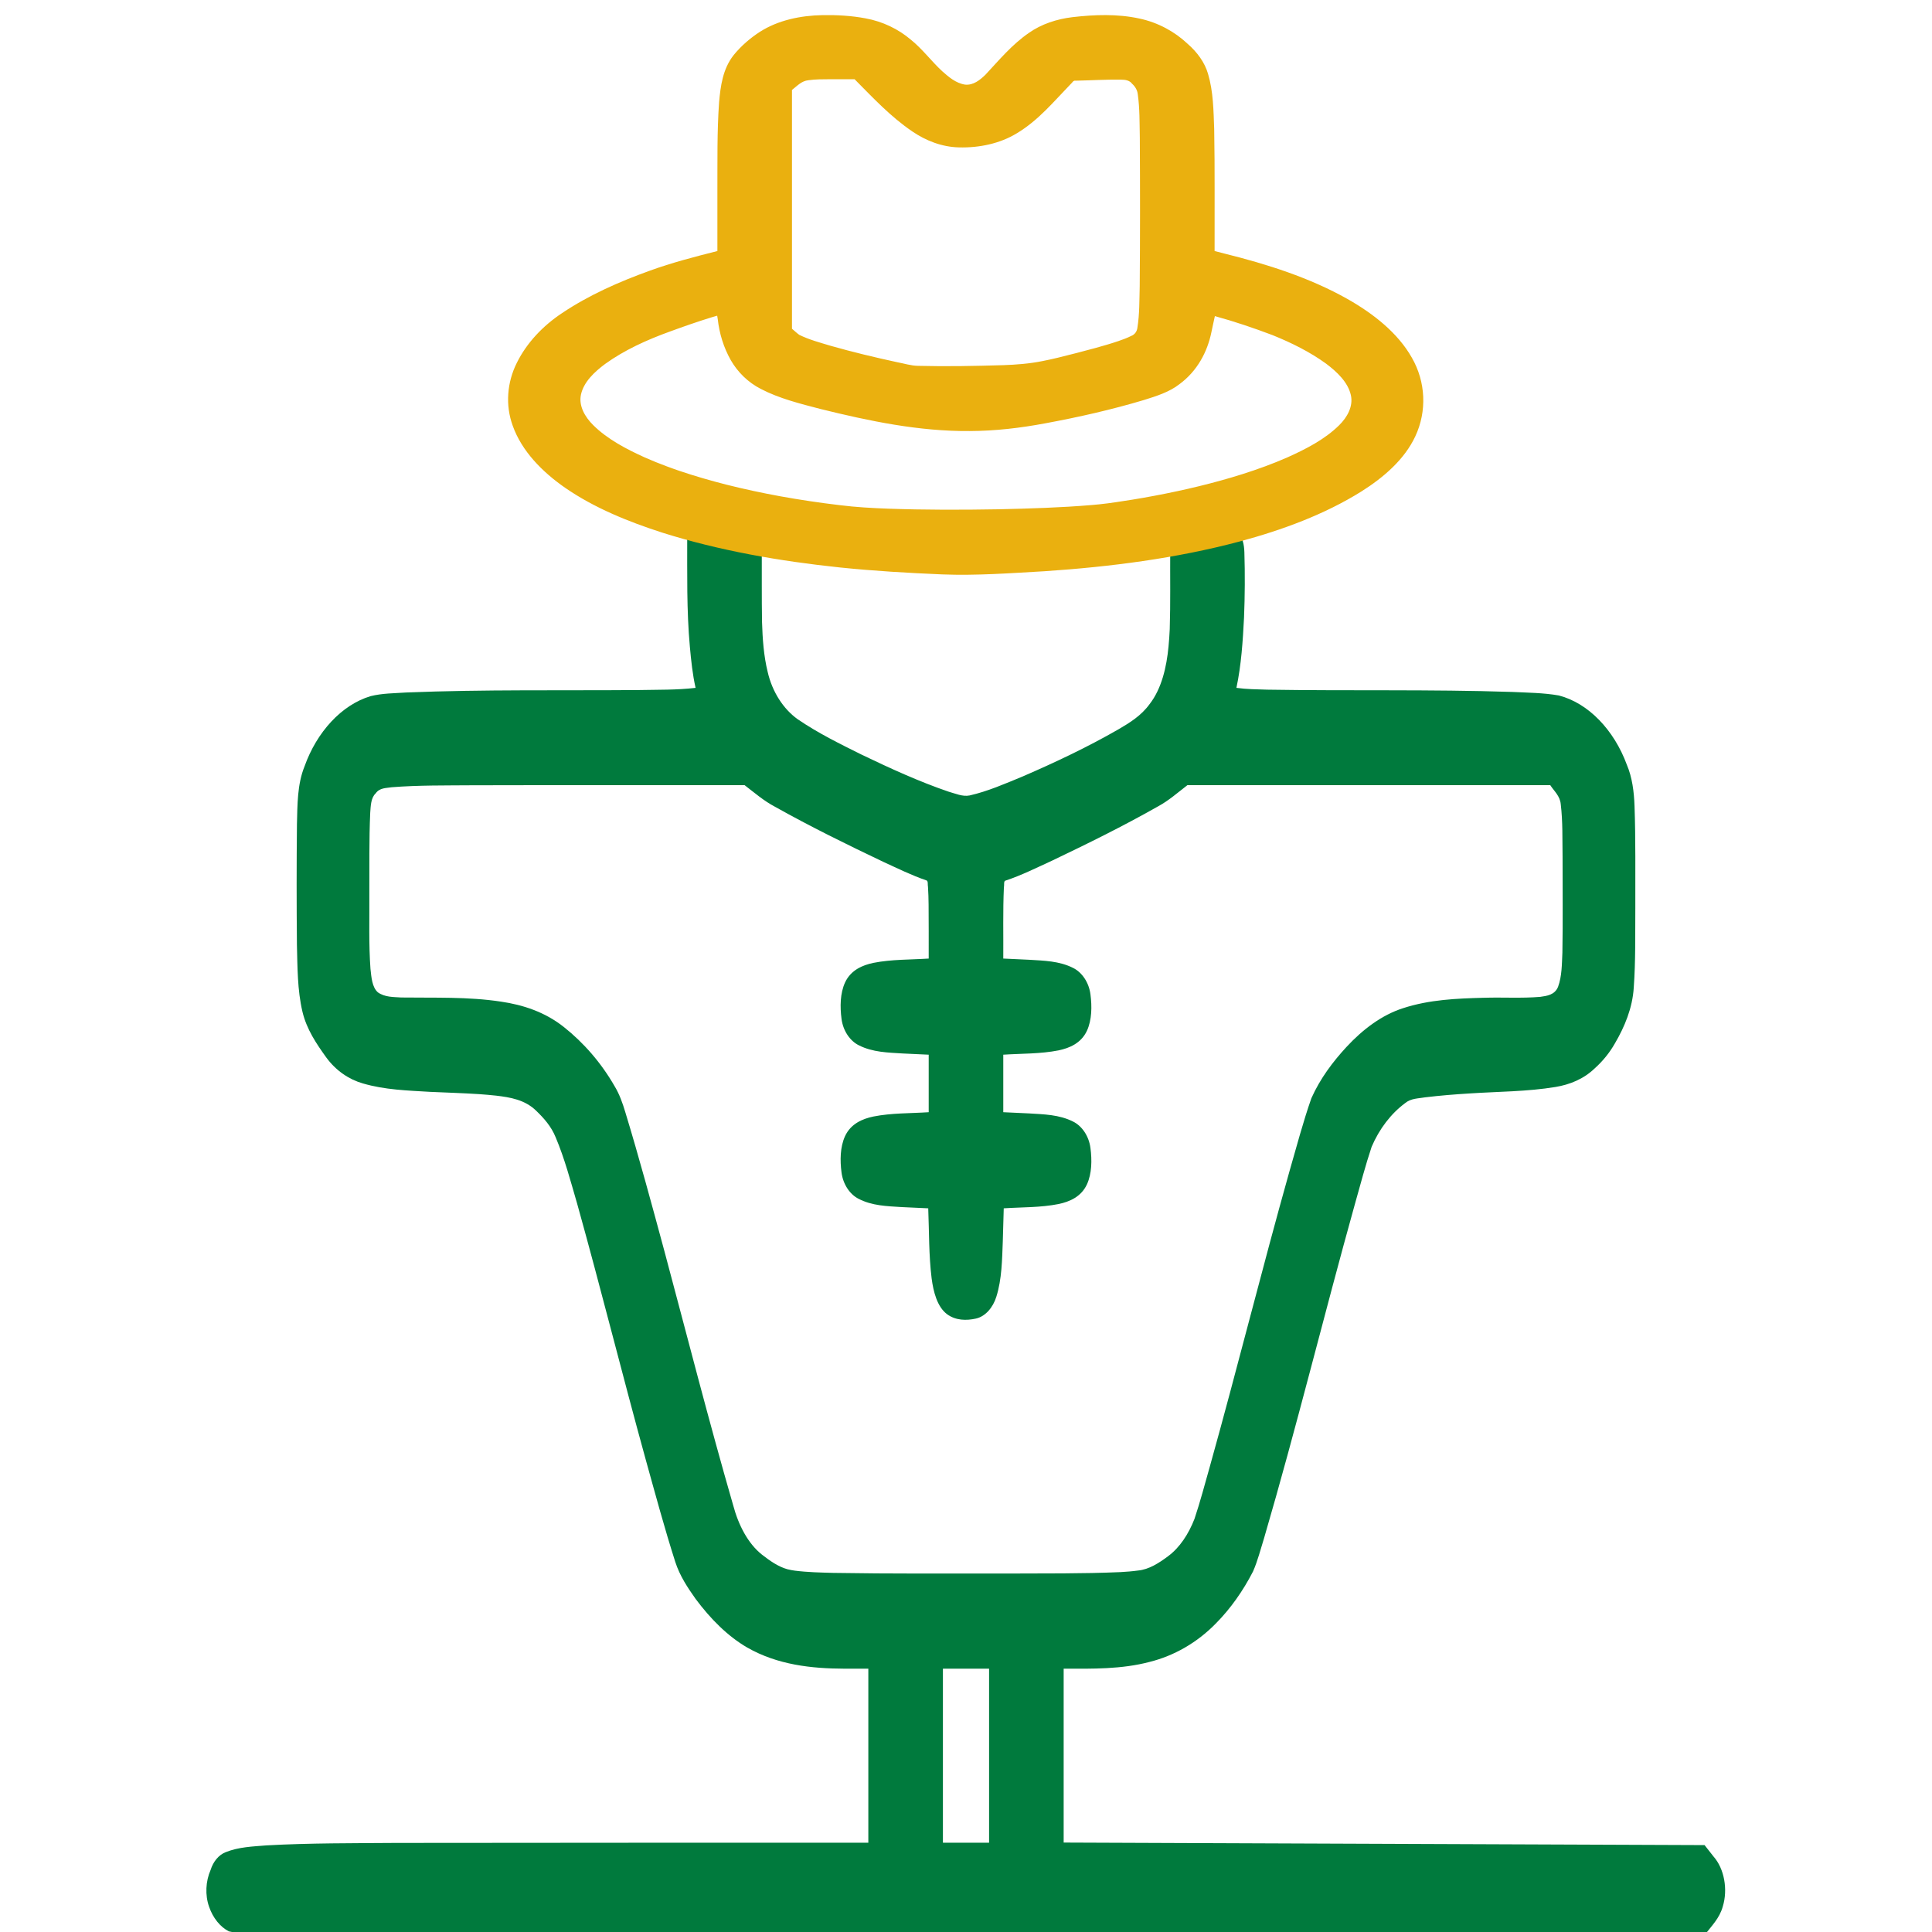 <?xml version="1.0" encoding="UTF-8" standalone="no"?>
<svg xmlns:inkscape="http://www.inkscape.org/namespaces/inkscape" xmlns:sodipodi="http://sodipodi.sourceforge.net/DTD/sodipodi-0.dtd" xmlns="http://www.w3.org/2000/svg" xmlns:svg="http://www.w3.org/2000/svg" version="1.1" id="svg1" width="512" height="512" viewBox="0 0 512 512">
  <defs id="defs1"></defs>
  <g id="g1">
    <g id="g2" transform="matrix(1,0,0,1.128,0,-30.108)">
      <path id="path2" style="fill:#007a3d;stroke-width:1.062" d="m 182.117,152.731 c 0.025,8.65 -0.178,17.329 0.708,25.94 0.335,3.236 0.712,6.486 1.511,9.624 -4.963,0.524 -9.957,0.422 -14.936,0.513 -20.572,0.15 -41.152,-0.161 -61.718,0.576 -3.165,0.195 -6.368,0.168 -9.488,0.864 -7.683,2.051 -14.257,8.424 -17.494,16.509 -1.922,4.175 -1.876,8.998 -2.006,13.579 -0.111,9.447 -0.105,18.897 -0.006,28.344 0.156,5.242 0.114,10.599 1.456,15.671 1.119,4.194 3.728,7.578 6.297,10.748 2.574,3.136 6.045,5.201 9.723,6.131 5.825,1.517 11.838,1.661 17.784,1.979 4.368,0.173 8.732,0.294 13.058,0.539 1.385,0.094 3.007,0.204 4.48,0.352 3.692,0.393 7.621,0.937 10.648,3.583 2.007,1.721 3.965,3.65 5.131,6.223 2.365,4.962 3.962,10.326 5.693,15.595 6.278,19.915 11.98,40.257 18.219,60.281 2.512,7.989 4.943,16.017 7.781,23.868 1.203,3.294 3.289,6.056 5.38,8.678 3.917,4.669 8.485,8.758 13.69,11.438 8.046,4.072 17.003,4.933 25.721,4.963 2.123,10e-4 4.246,0.003 6.369,0.004 0,13.626 0,27.253 0,40.879 -41.666,0.022 -83.333,-0.011 -124.999,0.052 -11.501,0.083 -23.009,0.011 -34.501,0.58 -3.629,0.268 -7.34,0.354 -10.834,1.604 -1.808,0.625 -3.279,2.194 -3.973,4.174 -1.306,2.621 -1.503,5.907 -0.394,8.657 1.002,2.576 2.923,4.732 5.244,5.766 2.782,0.585 5.637,0.5 8.456,0.651 15.066,0.421 30.139,0.421 45.208,0.51 58.2,0.165 116.4,0.033 174.6,-0.033 54.267,-0.075 108.535,-0.153 162.802,-0.227 1.751,-2.101 3.965,-3.921 4.832,-6.751 1.385,-3.99 0.404,-8.858 -2.441,-11.72 -0.796,-0.899 -1.592,-1.798 -2.389,-2.697 -56.615,-0.197 -113.23,-0.397 -169.846,-0.597 0,-13.616 0,-27.232 0,-40.848 7.62,0.012 15.319,0.159 22.819,-1.603 6.392,-1.424 12.524,-4.468 17.601,-9.103 3.802,-3.416 7.102,-7.546 9.76,-12.133 1.242,-2.484 2.006,-5.23 2.943,-7.869 8.572,-25.957 15.866,-52.419 24.08,-78.519 1.434,-4.472 2.76,-8.995 4.408,-13.374 2.041,-4.25 5.173,-7.837 8.872,-10.268 1.574,-1.161 3.516,-1.079 5.31,-1.365 3.921,-0.423 7.858,-0.7 11.737,-0.911 7.614,-0.448 15.266,-0.417 22.837,-1.525 3.698,-0.548 7.393,-1.82 10.396,-4.391 2.05,-1.636 3.893,-3.595 5.359,-5.902 2.526,-3.831 4.63,-8.247 4.962,-13.088 0.505,-6.185 0.361,-12.408 0.411,-18.612 -0.03,-8.013 0.11,-16.033 -0.21,-24.041 -0.134,-3.335 -0.615,-6.721 -2.046,-9.688 -3.377,-8.131 -10.18,-14.474 -18.022,-16.256 -4.101,-0.636 -8.254,-0.649 -12.384,-0.829 -21.65,-0.633 -43.309,-0.218 -64.962,-0.535 -2.698,-0.078 -5.404,-0.093 -8.089,-0.424 1.295,-5.383 1.693,-10.979 2.018,-16.525 0.232,-5.107 0.271,-10.231 0.091,-15.34 -0.066,-1.677 -0.406,-3.78 -1.983,-4.444 -1.495,-0.594 -3.026,0.307 -4.505,0.554 -4.388,1.13 -8.777,2.251 -13.167,3.367 -0.047,6.195 0.096,12.394 -0.125,18.585 -0.071,1.38 -0.175,2.779 -0.317,4.038 -0.515,4.912 -1.848,9.978 -5.012,13.574 -2.25,2.753 -5.284,4.388 -8.251,5.928 -8.292,4.229 -16.837,7.798 -25.449,11.101 -4.607,1.683 -9.214,3.479 -13.992,4.439 -1.906,0.34 -3.785,-0.454 -5.628,-0.898 -7.801,-2.365 -15.413,-5.457 -22.966,-8.671 -5.768,-2.543 -11.576,-5.054 -17.038,-8.37 -3.742,-2.388 -6.675,-6.381 -7.889,-11.053 -1.06,-3.782 -1.369,-7.854 -1.502,-11.704 -0.114,-5.776 -0.04,-11.555 -0.066,-17.333 -2.877,-0.582 -5.921,-1.034 -8.68,-1.782 -1.996,-0.536 -4.006,-1.181 -5.85,-1.951 -1.746,-0.695 -3.492,-1.39 -5.238,-2.086 6.6e-4,1.002 0.001,2.004 0.002,3.005 z m 15.217,58.429 c 2.61,1.781 5.151,3.722 7.983,5.037 9.458,4.698 19.102,8.903 28.781,12.98 3.789,1.536 7.554,3.192 11.449,4.362 0.468,0.161 0.251,1.044 0.38,1.514 0.115,1.413 0.134,2.71 0.162,4.182 0.052,4.219 0.018,8.439 0.028,12.658 -4.889,0.285 -9.815,0.163 -14.664,1.014 -2.838,0.531 -5.961,1.654 -7.51,4.615 -1.31,2.553 -1.346,5.684 -0.931,8.523 0.403,2.831 2.257,5.21 4.605,6.232 3.689,1.651 7.731,1.698 11.639,1.917 2.287,0.095 4.574,0.189 6.861,0.284 0,4.505 0,9.01 0,13.515 -4.889,0.285 -9.815,0.163 -14.664,1.014 -2.838,0.531 -5.961,1.654 -7.51,4.615 -1.31,2.553 -1.346,5.682 -0.931,8.52 0.403,2.782 2.196,5.148 4.502,6.183 3.585,1.661 7.536,1.733 11.351,1.954 2.376,0.098 4.753,0.196 7.129,0.294 0.251,5.485 0.14,11.012 0.898,16.45 0.474,3.19 1.48,6.7 4.101,8.431 2.289,1.487 5.098,1.52 7.636,1.022 2.46,-0.485 4.517,-2.545 5.419,-5.144 1.466,-4.134 1.515,-8.67 1.707,-13.056 0.083,-2.568 0.167,-5.136 0.25,-7.704 4.862,-0.283 9.761,-0.158 14.582,-1.014 2.828,-0.535 5.939,-1.669 7.474,-4.627 1.305,-2.549 1.341,-5.673 0.926,-8.506 -0.403,-2.831 -2.257,-5.21 -4.605,-6.232 -3.689,-1.651 -7.731,-1.698 -11.639,-1.917 -2.287,-0.095 -4.574,-0.189 -6.861,-0.284 0,-4.505 0,-9.01 0,-13.515 4.889,-0.285 9.815,-0.163 14.664,-1.014 2.838,-0.531 5.961,-1.654 7.51,-4.615 1.31,-2.553 1.346,-5.684 0.931,-8.523 -0.403,-2.831 -2.257,-5.21 -4.605,-6.232 -3.689,-1.651 -7.731,-1.698 -11.639,-1.917 -2.287,-0.095 -4.574,-0.189 -6.861,-0.284 0.049,-5.591 -0.124,-11.19 0.165,-16.774 0.147,-0.505 -0.136,-1.522 0.494,-1.56 4.162,-1.221 8.173,-3.008 12.216,-4.646 9.492,-4.016 18.954,-8.151 28.215,-12.809 2.73,-1.306 5.171,-3.217 7.695,-4.944 32.057,0 64.113,0 96.17,0 1.023,1.394 2.592,2.533 2.78,4.479 0.555,4.085 0.407,8.24 0.482,12.359 -0.008,7.508 0.102,15.018 -0.048,22.524 -0.146,2.693 -0.112,5.533 -1.153,8.022 -0.885,1.925 -3.024,2.132 -4.719,2.347 -4.96,0.376 -9.937,0.073 -14.904,0.215 -7.17,0.163 -14.426,0.423 -21.408,2.437 -5.605,1.578 -10.69,4.955 -15.066,9.151 -3.59,3.453 -6.932,7.371 -9.276,12.023 -2.188,5.546 -3.899,11.312 -5.755,17.006 -7.319,23.055 -13.865,46.411 -21.14,69.484 -1.327,4.122 -2.547,8.295 -4.077,12.328 -1.566,3.567 -3.913,6.748 -6.986,8.764 -2.456,1.63 -5.091,3.134 -7.982,3.372 -1.392,0.178 -3.107,0.296 -4.635,0.37 -10.068,0.396 -20.145,0.285 -30.218,0.337 -15.312,-0.015 -30.625,0.074 -45.935,-0.153 -3.385,-0.083 -6.775,-0.145 -10.146,-0.523 -0.524,-0.061 -1.367,-0.189 -2.008,-0.342 -2.417,-0.599 -4.625,-1.979 -6.717,-3.426 -3.721,-2.618 -6.237,-6.963 -7.622,-11.585 -6.445,-19.76 -12.209,-39.791 -18.228,-59.718 -3.338,-10.933 -6.662,-21.876 -10.366,-32.66 -0.717,-2.136 -1.563,-4.229 -2.805,-6.049 -3.611,-5.586 -8.27,-10.284 -13.463,-13.935 -5.011,-3.535 -10.849,-5.222 -16.672,-5.972 -8.769,-1.184 -17.616,-0.865 -26.426,-0.972 -2.084,-0.13 -4.328,-0.034 -6.206,-1.212 -1.558,-1.226 -1.711,-3.585 -1.959,-5.527 -0.474,-5.808 -0.249,-11.652 -0.296,-17.477 0.046,-6.393 -0.097,-12.796 0.232,-19.182 0.133,-1.608 0.168,-3.504 1.443,-4.556 1.06,-1.346 2.796,-1.223 4.247,-1.441 7.138,-0.503 14.297,-0.403 21.445,-0.462 24.028,-0.056 48.057,-0.015 72.086,-0.028 z M 256,418.734 c 2.039,0 4.078,0 6.117,0 0,13.626 0,27.251 0,40.877 -4.078,0 -8.156,0 -12.234,0 0,-13.626 0,-27.251 0,-40.877 2.039,0 4.078,0 6.117,0 z"></path>
      <path id="path5" style="fill:#eab00f;stroke-width:0.876" d="m 217.986,30.246 c -5.843,0.088 -11.816,1.208 -16.572,3.905 -2.683,1.529 -5.067,3.387 -6.987,5.486 -2.884,3.243 -3.479,7.263 -3.86,11.077 -0.562,6.919 -0.413,13.858 -0.45,20.787 0,4.723 0,9.446 0,14.168 -6.054,1.354 -12.107,2.747 -17.928,4.623 -8.191,2.613 -16.17,5.761 -23.205,9.938 -5.184,3.041 -9.422,7.063 -12.002,11.671 -2.63,4.638 -3.094,9.992 -1.099,14.825 2.374,5.914 7.777,10.832 14.002,14.638 7.625,4.647 16.539,7.867 25.619,10.463 15.17,4.249 31.104,6.693 47.106,8.185 9.008,0.828 18.067,1.286 27.126,1.63 9.015,0.312 18.02,-0.293 27.008,-0.743 17.46,-1.033 34.916,-3.015 51.687,-6.97 11.408,-2.718 22.577,-6.369 32.308,-11.748 6.023,-3.357 11.517,-7.614 14.335,-12.99 3.113,-5.889 2.769,-12.779 -0.921,-18.47 -3.7,-5.791 -10.097,-10.282 -17.039,-13.777 -9.979,-4.993 -21.272,-8.18 -32.669,-10.69 -0.855,-0.195 -1.709,-0.39 -2.564,-0.585 -0.035,-9.559 0.087,-19.119 -0.107,-28.678 -0.187,-4.327 -0.222,-8.718 -1.627,-12.939 -0.88,-2.694 -2.87,-5.103 -5.409,-7.06 -3.412,-2.864 -7.864,-5.023 -12.797,-5.946 -5.787,-1.118 -11.856,-0.927 -17.724,-0.323 -4.173,0.442 -8.25,1.633 -11.532,3.688 -4.545,2.769 -7.937,6.429 -11.559,9.861 -1.38,1.171 -3.162,2.515 -5.402,2.298 -2.479,-0.357 -4.336,-1.825 -6.037,-3.15 -2.906,-2.383 -5.192,-5.18 -8.318,-7.412 -3.278,-2.478 -7.44,-4.267 -11.953,-4.997 -3.743,-0.633 -7.605,-0.818 -11.431,-0.766 z m 2.016,15.059 c 2.158,0 4.315,0 6.473,0 4.818,4.299 9.488,8.781 15.341,12.293 3.509,2.119 7.782,3.631 12.302,3.72 5.393,0.133 10.918,-0.902 15.355,-3.313 5.741,-3.05 9.811,-7.492 14.25,-11.541 0.435,-0.297 0.651,-0.932 1.354,-0.813 4.038,-0.075 8.075,-0.304 12.114,-0.241 1.055,-0.005 2.199,0.195 2.797,0.929 0.858,0.688 1.43,1.558 1.538,2.513 0.536,3.368 0.455,6.773 0.538,10.16 0.074,11.636 0.089,23.273 -0.027,34.909 -0.103,3.258 -0.023,6.537 -0.615,9.771 -0.109,0.805 -0.634,1.584 -1.639,1.921 -1.089,0.494 -2.332,0.884 -3.393,1.209 -2.033,0.614 -3.96,1.104 -6.057,1.619 -3.321,0.81 -6.664,1.562 -10.015,2.294 -1.263,0.266 -2.755,0.57 -4.124,0.799 -3.356,0.598 -6.9,0.839 -10.245,0.943 -7.54,0.199 -15.09,0.338 -22.632,0.163 -1.915,-0.021 -3.732,-0.562 -5.59,-0.862 -5.906,-1.135 -11.8,-2.381 -17.628,-3.856 -2.807,-0.75 -5.687,-1.428 -8.281,-2.562 -0.697,-0.432 -1.281,-0.966 -1.934,-1.438 0,-18.701 0,-37.402 0,-56.103 1.322,-0.886 2.495,-2.124 4.376,-2.282 1.894,-0.252 3.828,-0.211 5.743,-0.233 z M 190.217,101.714 c 0.42,3.314 1.536,6.594 3.447,9.589 1.796,2.766 4.514,5.208 8.008,6.782 4.878,2.245 10.401,3.455 15.81,4.703 12.858,2.816 26.061,5.277 39.52,5.172 6.733,-0.02 13.432,-0.717 20.004,-1.814 8.829,-1.446 17.585,-3.204 26.12,-5.468 3.336,-0.925 6.783,-1.875 9.45,-3.738 4.713,-3.066 7.4,-7.601 8.459,-12.201 0.311,-1.283 0.589,-2.504 0.921,-3.78 5.216,1.27 10.324,2.801 15.335,4.486 5.012,1.799 9.866,3.937 14.118,6.671 2.956,1.974 5.823,4.381 6.59,7.427 0.649,2.597 -0.942,5.176 -3.146,7.085 -3.753,3.27 -8.714,5.547 -13.709,7.531 -3.855,1.506 -7.854,2.784 -11.912,3.93 -0.843,0.229 -1.944,0.541 -2.897,0.785 -7.597,1.988 -15.386,3.524 -23.248,4.756 -0.873,0.132 -2.11,0.319 -2.995,0.448 -2.909,0.404 -5.816,0.828 -8.753,1.096 -0.558,0.049 -1.41,0.124 -2.017,0.168 -8.173,0.611 -16.419,0.832 -24.664,0.997 -9.777,0.154 -19.561,0.163 -29.333,-0.142 -4.214,-0.14 -8.564,-0.351 -12.792,-0.826 -5.28,-0.552 -10.651,-1.263 -15.794,-2.09 -4.741,-0.77 -9.585,-1.686 -14.154,-2.708 -4.25,-0.955 -8.455,-2.032 -12.58,-3.27 -0.954,-0.297 -2.162,-0.663 -3.199,-1.012 -1.899,-0.62 -3.988,-1.365 -5.924,-2.124 -4.988,-2.002 -9.93,-4.306 -13.668,-7.589 -2.218,-1.945 -3.905,-4.546 -3.252,-7.19 0.735,-2.969 3.545,-5.307 6.437,-7.213 5.085,-3.243 11.001,-5.624 17.078,-7.576 3.646,-1.183 7.31,-2.323 10.992,-3.328 0.525,-0.145 1.056,-0.279 1.588,-0.412 0.053,0.285 0.107,0.57 0.16,0.855 z"></path>
    </g>
  </g>
</svg>

